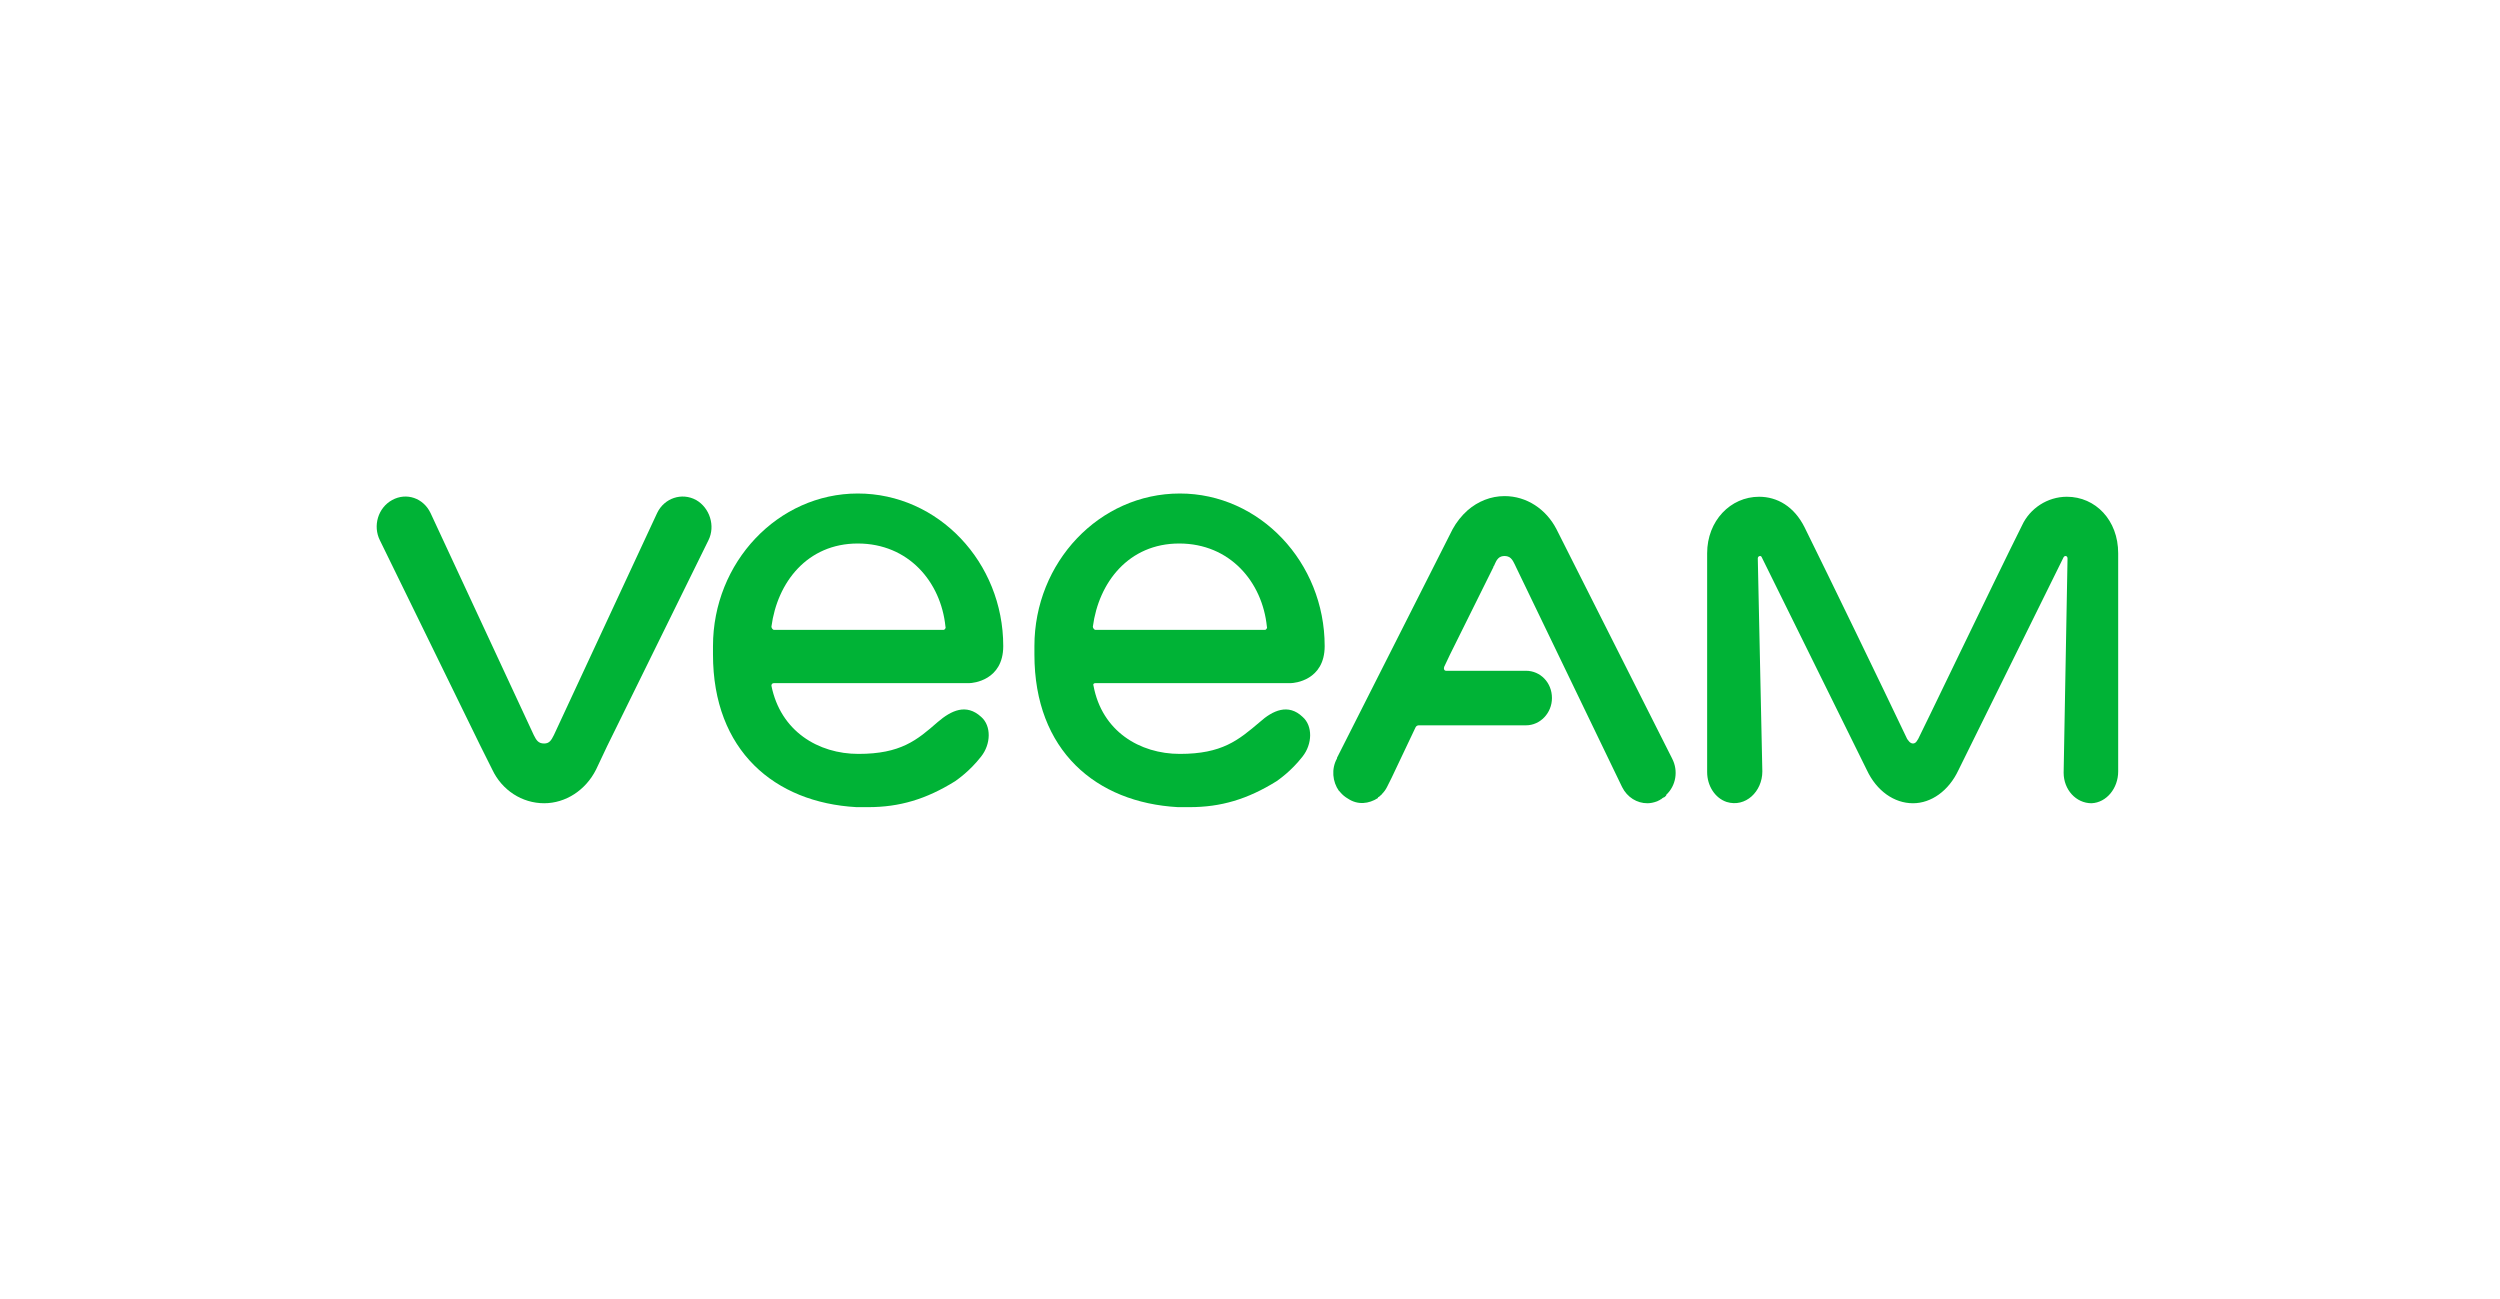 <svg version="1.2" xmlns="http://www.w3.org/2000/svg" viewBox="0 0 385 200" width="385" height="200">
	<title>docker</title>
	<style>
		.s0 { fill: #00b336 } 
	</style>
	<filter id="f0">
		<feFlood flood-color="#000000" flood-opacity="1" />
		<feBlend mode="normal" in2="SourceGraphic"/>
		<feComposite in2="SourceAlpha" operator="in" />
	</filter>
	<g filter="url(#f0)">
		<path class="s0" d="m107.2 77c-2.2-1.2-4.9-0.3-6 2l-15.9 34.2c-0.4 0.8-0.7 1.3-1.5 1.3-0.9 0-1.2-0.5-1.6-1.3l-15.9-34.2c-1.1-2.3-3.7-3.2-5.9-2-2.2 1.2-3 4-1.9 6.2l15.5 31.7 1.8 3.6c1.5 3.2 4.6 5.2 8 5.2 3.3 0 6.4-2 8-5.2l1.7-3.6 15.6-31.7c1.1-2.2 0.2-5-1.9-6.2z"/>
		<path class="s0" d="m318.3 76.5c-3 0-5.7 1.8-6.9 4.4-4.1 8.2-15.9 32.8-16 32.9-0.1 0.1-0.3 0.7-0.8 0.7-0.5 0-0.8-0.6-0.9-0.7-3.9-8.2-11.7-24.3-15.8-32.6-1.6-3.2-4.2-4.7-7-4.7-4.4 0-8 3.7-8 8.7v33.7c0 2.1 1.2 4 3 4.6 2.9 0.9 5.5-1.6 5.5-4.7l-0.7-32.8c0-0.4 0.5-0.5 0.6-0.2l16.2 32.8c1.5 3.2 4.2 5.1 7.1 5.1 2.8 0 5.5-1.9 7-5.1l16.2-32.8c0.2-0.3 0.6-0.2 0.6 0.2l-0.6 33c0 2.6 1.9 4.7 4.3 4.7 2.3-0.1 4.1-2.3 4.1-4.9 0 0 0-25.2 0-33.6 0-5.1-3.5-8.7-7.9-8.7z"/>
		<path class="s0" d="m257.5 116.8l-17.8-35.3c-1.6-3.1-4.6-5.1-8-5.1-2.1 0-4.1 0.8-5.7 2.2-0.9 0.8-1.7 1.8-2.3 2.9l-17.8 35.2q0 0 0 0.1c-0.9 1.6-0.7 3.6 0.3 5q0.1 0 0.1 0.1 0 0 0.1 0.1 0.5 0.6 1.2 1c1.5 1 3.2 0.8 4.6-0.1q0 0 0-0.1 0.2-0.1 0.3-0.2 0.1-0.1 0.2-0.2 0.1 0 0.1-0.1 0.5-0.5 0.8-1.1l0.7-1.4 3.7-7.8c0.1-0.2 0.3-0.3 0.5-0.3h16.5q0 0 0 0c2.2 0 4-1.9 4-4.2 0-2.4-1.8-4.2-4-4.2h-9.9-2.4c-0.3 0-0.4-0.3-0.3-0.6l0.9-1.9 6.7-13.5v-0.1q0 0 0.1-0.1 0 0 0 0c0.1-0.2 0.4-1.2 1.1-1.4 0.3-0.1 0.7-0.1 1 0 0.7 0.2 1 1.1 1.3 1.7q0 0 0 0l16.3 33.8c0.8 1.6 2.3 2.5 3.9 2.5q0.7 0 1.5-0.3 0 0 0 0 0.2-0.1 0.4-0.2 0.1 0 0.1-0.1 0.1 0 0.1 0 0 0 0.1-0.1 0.1 0 0.1-0.1 0.1 0 0.2-0.1 0.1 0 0.2-0.1 0.1-0.1 0.2-0.2 0 0 0-0.1c1.5-1.4 1.9-3.7 0.9-5.6z"/>
		<g>
			<path class="s0" d="m119.2 105.2h30.1c0.5 0 5.2-0.4 5.2-5.7 0-12.9-10-23.5-22.4-23.5-12.3 0-22.3 10.6-22.3 23.5 0 0.3 0 1.1 0 1.3 0 14.8 9.5 22.8 22.1 23.5q0.9 0 1.8 0c4.8 0 8.9-1.2 13.4-4 0.4-0.3 2.2-1.5 4-3.8 1.5-1.9 1.6-4.7 0-6.1-2.3-2.1-4.6-1-6.7 0.8-3.2 2.8-5.7 4.9-12.2 4.9-6.2 0-12-3.5-13.4-10.5 0-0.2 0.1-0.4 0.4-0.4zm-0.4-8.7c0.9-6.8 5.5-12.8 13.3-12.8 7.8 0 12.8 5.9 13.5 12.8 0.1 0.2-0.1 0.5-0.3 0.5h-26.1c-0.2 0-0.4-0.3-0.4-0.5z"/>
		</g>
		<filter id="f1">
			<feFlood flood-color="#000000" flood-opacity="1" />
			<feBlend mode="normal" in2="SourceGraphic"/>
			<feComposite in2="SourceAlpha" operator="in" />
		</filter>
		<g filter="url(#f1)">
			<path class="s0" d="m168.7 105.2h30.1c0.5 0 5.2-0.4 5.2-5.7 0-12.9-10-23.5-22.3-23.5-12.4 0-22.4 10.6-22.4 23.5 0 0.3 0 1.1 0 1.3 0 14.8 9.5 22.8 22.1 23.5q0.9 0 1.8 0c4.8 0 8.9-1.2 13.4-4 0.4-0.3 2.2-1.5 4-3.8 1.5-1.9 1.6-4.7 0-6.1-2.2-2.1-4.6-1-6.6 0.8-3.3 2.8-5.8 4.9-12.3 4.9-6.2 0-12-3.5-13.3-10.5-0.1-0.2 0-0.4 0.3-0.4zm-0.4-8.7c0.9-6.8 5.5-12.8 13.3-12.8 7.8 0 12.8 5.9 13.5 12.8 0.1 0.2-0.1 0.5-0.3 0.5h-26.1c-0.2 0-0.4-0.3-0.4-0.5z"/>
		</g>
	</g>
</svg>